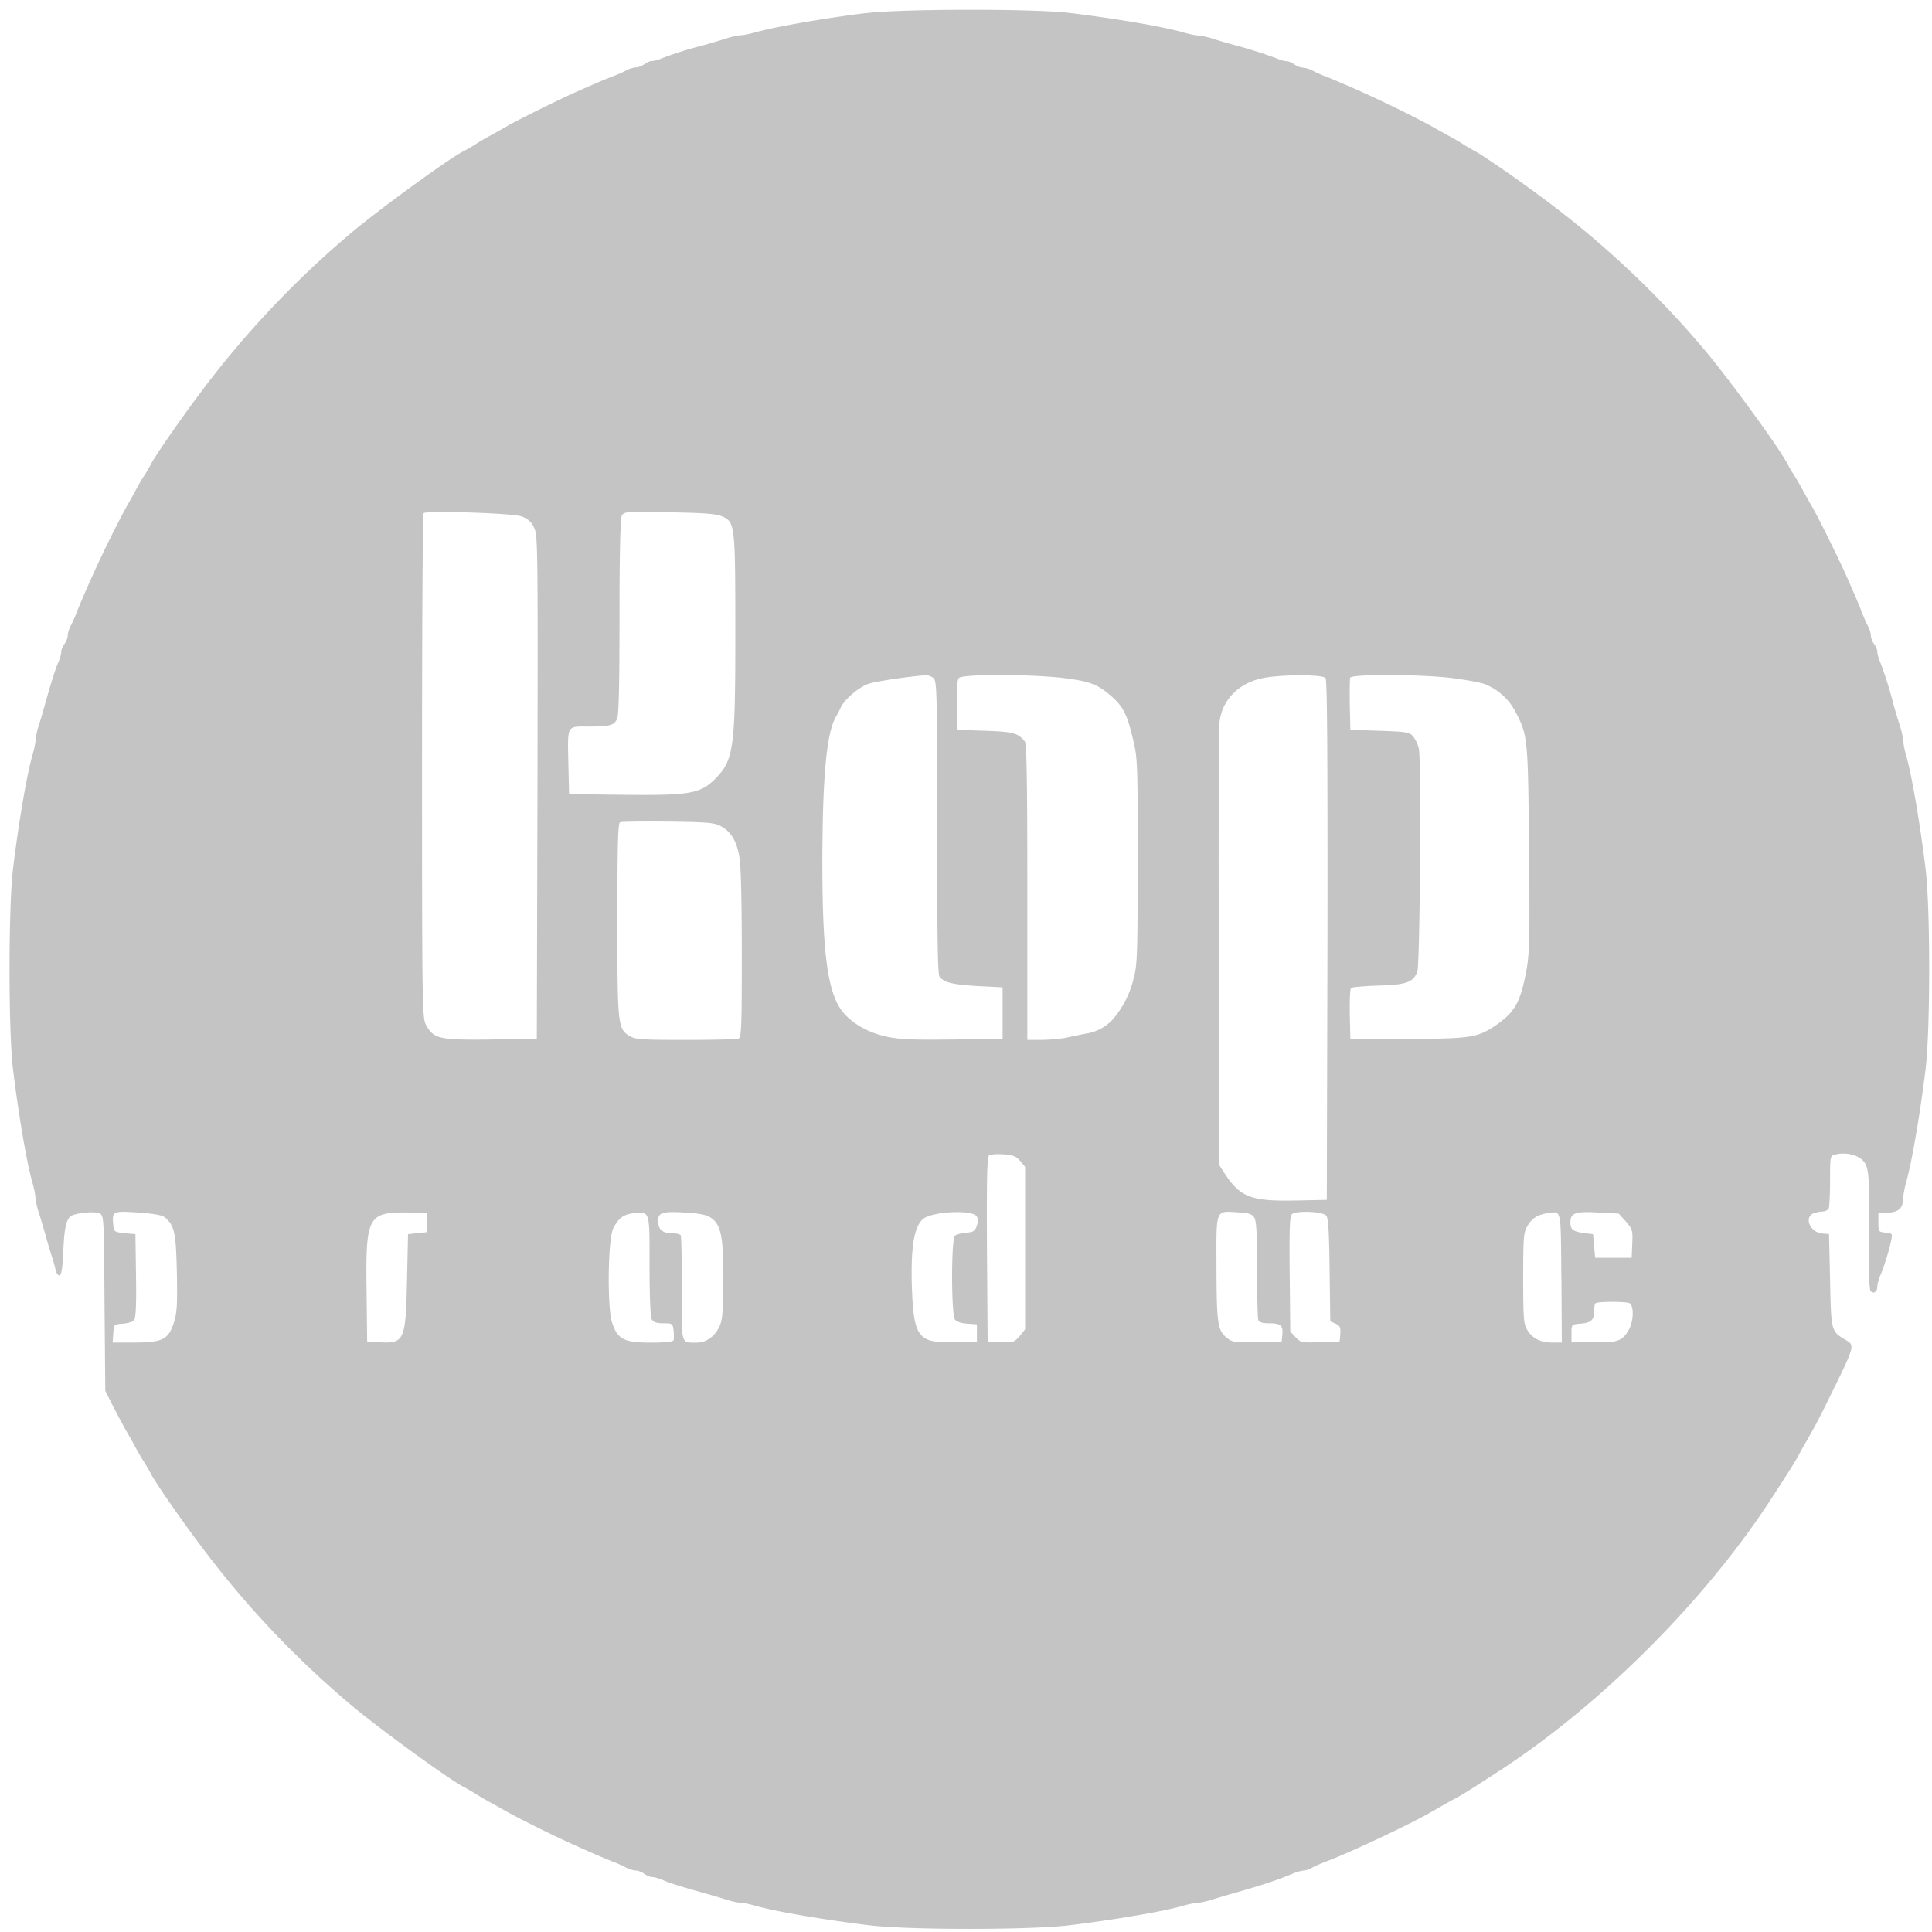 <svg xmlns="http://www.w3.org/2000/svg" width="200" height="200" fill="none" viewBox="0 0 200 200">
  <path fill="#c4c4c4ff" d="M89.57 1.36c-4.49.56-9.4 1.43-11.35 1.98-.63.18-1.31.31-1.56.31-.22 0-.87.14-1.42.31-.77.25-1.55.48-2.33.7A39.72
  39.72 0 0 0 68.6 6c-.4.18-.88.31-1.1.31-.2 0-.58.16-.8.33a1.8 1.8 0 0 1-.87.34c-.22 0-.69.13-1 .3-.33.19-1.05.5-1.6.7-1 .4-1.22.49-3.67 1.57-1.66.74-5.98 2.87-7
    3.47-.42.25-1.22.69-1.78 1-.55.29-1.28.73-1.66.98-.36.22-.82.49-1 .58-1.5.7-9.42 6.49-12.11 8.82a99.17 99.17 0 0 0-15.25 16.24c-2.18 2.9-4.8 6.7-5.15
    7.45l-.58 1c-.25.35-.69 1.1-.98 1.66-.31.56-.75 1.36-1 1.78A121.71 121.71 0 0 0 8.01 63.2c-.2.55-.51 1.27-.7 1.6-.17.31-.3.78-.3
    1 0 .24-.16.62-.34.87-.17.22-.33.6-.33.8 0 .22-.13.7-.31 1.1-.31.74-.65 1.78-1.36 4.3-.2.73-.5 1.77-.69 2.33-.17.55-.3 1.2-.3 1.42 0 .25-.14.93-.32
    1.56-.62 2.15-1.46 7.2-2.02 11.82-.47 4.07-.47 16.66 0 20.64.58 4.74 1.42 9.7 2.02 11.8.18.63.31 1.31.31 1.56 0 .22.14.86.31 1.42.25.77.48 1.55.7
    2.33.2.74.5 1.74.66 2.23.16.48.36 1.17.42 1.5.1.36.27.6.42.54.18-.04.32-.91.38-2.62.11-2.49.34-3.36.96-3.6.8-.31 2.35-.4 2.8-.18.44.25.44.4.5
    9.31l.08 9.05.84 1.66a71.4 71.4 0 0 0 1.31 2.45c.25.42.69 1.22 1 1.78.29.55.73 1.28.98 1.66.22.36.49.82.58 1 .35.76 2.97 4.56 5.15 7.45a98.24 98.24
    0 0 0 15.25 16.24c2.69 2.33 10.62 8.11 12.1 8.82.19.1.65.36 1 .58.39.25 1.12.69 1.67.98.56.31 1.36.75 1.78 1a122.16 122.16 0 0 0 10.67 5.04c.55.2
    1.27.51 1.6.7.31.17.78.3 1 .3.24 0 .62.16.87.34.22.17.6.33.8.33.22 0 .7.13 1.1.31.74.31 1.78.65 4.3 1.36.73.2 1.77.5 2.33.69.55.17 1.2.3 1.42.3.25
    0 .93.14 1.56.32 2.1.6 7.06 1.44 11.8 2.02 4.02.49 16.64.49 20.66 0 4.74-.58 9.7-1.42 11.8-2.02a8.26 8.26 0 0 1 1.54-.31c.2 0 .84-.14 1.42-.31.55-.18
    1.62-.5 2.35-.7 3-.86 4.47-1.35 6.07-2.02.4-.17.89-.3 1.07-.3.2 0 .62-.14.93-.32.33-.18 1.05-.49 1.6-.69 2.53-.97 8.65-3.86 10.67-5.04l1.84-1.05c1.56-.84
    1.34-.7 5.05-3.1 10.64-6.87 21.6-17.83 28.46-28.47 2.4-3.72 2.27-3.5 3.11-5.05l1.05-1.84c.24-.42.98-1.82 1.6-3.11 2.82-5.7 2.82-5.7
    1.82-6.27-1.49-.89-1.49-.87-1.6-6.16l-.11-4.8-.71-.06c-1.2-.11-1.87-1.56-.98-2.05.25-.1.69-.22.98-.22.31 0 .62-.16.69-.35.06-.2.13-1.5.13-2.9 0-2.53 0-2.53.58-2.66
    1.07-.27 2.38.07 2.91.73.56.7.62 1.7.53 9.4-.02 2.03.05 3.8.16 3.98.27.38.71.13.71-.42 0-.25.13-.76.31-1.16.4-.93.96-2.75
    1.13-3.66.14-.67.12-.71-.6-.78-.7-.07-.73-.09-.73-1.07v-1h.96c1.06 0 1.6-.46 1.6-1.42 0-.29.13-1.05.3-1.67.6-2.1 1.45-7.06
    2.03-11.8.49-4.02.49-16.64 0-20.66-.58-4.74-1.42-9.7-2.02-11.8a8.06 8.06 0 0 1-.31-1.56c0-.22-.14-.87-.31-1.42-.25-.77-.48-1.55-.7-2.33a39.68 39.68
    0 0 0-1.35-4.3c-.18-.4-.31-.88-.31-1.1 0-.2-.16-.58-.33-.8a1.76 1.76
    0 0 1-.34-.87c0-.22-.13-.69-.3-1-.19-.33-.5-1.05-.7-1.6-.4-1-.49-1.22-1.57-3.67-.74-1.66-2.87-5.98-3.47-7-.25-.42-.69-1.22-1-1.78-.29-.55-.73-1.3-.98-1.66-.22-.38-.49-.82-.58-1-.7-1.5-6.49-9.42-8.82-12.11a98.23
    98.23 0 0 0-16.24-15.25c-2.9-2.18-6.7-4.8-7.45-5.15l-1-.58c-.35-.25-1.1-.69-1.66-.98-.56-.31-1.36-.75-1.78-1A121.86 121.86 0 0 0 137.46
    8a14.9 14.9 0 0 1-1.6-.7 2.55 2.55 0 0 0-1-.3 1.8 1.8 0 0 1-.87-.34c-.22-.17-.6-.33-.8-.33-.22 0-.7-.13-1.1-.31a47.3
    47.3 0 0 0-4.3-1.36c-.73-.2-1.8-.5-2.35-.69a7.29 7.29 0 0 0-1.42-.3c-.23 0-.91-.14-1.54-.32-2.15-.62-7.2-1.46-11.82-2.02-3.8-.44-17.49-.42-21.09.04Zm-35.6 52.1a2
    2 0 0 1 1.3 1.13c.41.8.41 1.53.37 26.89l-.07 26.06-4.78.07c-5.37.06-5.9-.07-6.7-1.53-.38-.72-.4-2-.4-26.78 0-14.31.06-26.1.17-26.18.27-.29
    9.18 0 10.11.33Zm20.85.02c1.26.6 1.3.9 1.3 11.97 0 12.25-.15 13.27-2.21 15.3-1.47 1.4-2.58 1.6-9.25 1.53l-5.75-.07-.07-3c-.09-4.22-.2-4 2.02-4 2.27
    0 2.71-.11 3.02-.8.18-.38.25-3.65.25-10.56 0-6.75.09-10.15.24-10.46.22-.43.4-.45 4.94-.36 3.75.07 4.86.16 5.5.45Zm21.84 16.75c.33.31.36 1.96.36 15.47
    0 11.66.04 15.2.26 15.44.5.58 1.34.78 3.96.94l2.55.13v5.33l-5.22.07c-4.3.04-5.5 0-6.93-.33-2-.45-3.76-1.54-4.65-2.87-1.37-2.09-1.86-6.18-1.86-15.2.02-9.02.44-13.45
    1.46-15.11.12-.18.3-.56.43-.82.35-.85 1.9-2.16 2.9-2.5.83-.26 4.23-.77 5.92-.88.27 0 .64.13.82.33Zm13.47-.04c2.75.35 3.55.66 5.02 1.97 1.2 1.1 1.58 1.92 2.22
    4.72.38 1.6.42 2.77.4 12.33 0 9.4-.04 10.71-.4 12a9.98 9.98 0 0 1-1.86 3.93 4.7 4.7 0 0 1-3.16 1.87c-.56.11-1.44.29-2 .42-.56.11-1.67.2-2.49.22h-1.51V92.36c0-11.9-.07-15.35-.27-15.62-.73-.86-1.13-.98-4.04-1.09l-2.91-.1-.07-2.54c-.04-1.67.02-2.62.2-2.82.33-.43
    7.56-.4 10.87 0Zm27.09 0c.17.22.22 7.49.2 27.15l-.07 26.87-3.33.07c-4.5.08-5.63-.36-7.2-2.74l-.58-.89-.07-22.22c-.04-12.22 0-22.84.07-23.62.24-2.33
    1.98-4.13 4.53-4.62 1.9-.38 6.14-.38 6.45 0Zm13.24.02c1.36.18 2.82.44 3.27.62a6.12 6.12 0 0 1 3.15 2.85c1.27 2.42 1.31 2.73 1.4 14.2.1 9.24.05
    10.8-.26 12.55-.63 3.33-1.18 4.33-3.18 5.71-1.85 1.27-2.67 1.4-9.16 1.4h-5.89l-.06-2.53c-.02-1.4.02-2.62.13-2.73.09-.1 1.33-.2 2.73-.25 2.98-.07 3.74-.33
    4.14-1.49.26-.82.42-21.7.15-23.04a3.32 3.32 0 0 0-.53-1.18c-.4-.53-.56-.56-3.49-.67l-3.07-.1-.06-2.54c-.02-1.4 0-2.69.04-2.85.16-.4 7.47-.37 10.7.05ZM74.57
    85.5c1.1.58 1.7 1.55 1.98 3.29.16.89.24 4.82.24 10.02 0 7.62-.04 8.6-.35 8.71-.2.07-2.65.13-5.47.13-4.4 0-5.2-.04-5.75-.38-1.27-.75-1.31-1.08-1.31-12.04
    0-7.78.06-10.02.28-10.11.14-.07 2.38-.09 4.94-.07 4.02.05 4.78.11 5.44.45Zm31.05 34.69.5.6v16.82l-.57.71c-.56.64-.67.69-1.96.62l-1.35-.06-.07-9.54c-.04-7.49.02-9.6.22-9.73.16-.11.83-.16
    1.5-.11.97.06 1.3.2 1.73.69Zm-88.51 5.86c.97.9 1.1 1.54 1.2 5.65.06 3.29.02 4.15-.3 5.18-.57 1.8-1.2 2.1-4.08 2.1h-2.27l.07-.95c.06-.93.06-.93 1-1 .5-.04 1.02-.2
    1.15-.35.18-.2.25-1.72.2-4.6l-.06-4.32-1.11-.1c-1.07-.12-1.12-.14-1.18-.85-.14-1.42-.1-1.47 2.58-1.29 1.73.13 2.48.27 2.8.53Zm27.13.5v1l-1 .1-1 .11-.11 4.9c-.14
    6.22-.27 6.46-3.02 6.28l-1.1-.06-.06-5c-.11-8.07.07-8.43 4.51-8.36l1.78.02v1Zm23 4.46c0 3.11.09 5.29.22 5.55.18.31.47.43 1.2.43.93 0 .98.02 1.07.75.04.42.04.87
    0 1-.05.16-.87.25-2.31.25-2.87 0-3.5-.34-4.07-2.12-.51-1.66-.42-8.73.16-9.77.53-1.02 1.08-1.4 2.06-1.5 1.74-.15 1.67-.35 1.67 5.4Zm6.44-4.89c.98.73 1.23 2.11
    1.2 6.53-.02 2.98-.09 3.96-.37 4.6-.52 1.11-1.36 1.74-2.4 1.74-1.65 0-1.56.3-1.54-5.58.02-2.91-.04-5.4-.1-5.53-.08-.12-.54-.23-1-.23-.92 0-1.34-.4-1.34-1.26
    0-.87.42-1 2.73-.87 1.73.11 2.31.24 2.82.6Zm27.43-.2c.15.24.15.58 0 1-.18.51-.36.64-1.1.69-.48.04-1 .18-1.15.31-.4.33-.4 8.15 0 8.69.16.22.67.38
    1.27.42l1 .07v1.78l-2.22.06c-3.9.13-4.34-.44-4.52-5.95-.1-3.85.23-5.94 1.12-6.76.86-.82 5.13-1.04 5.6-.31Zm28.7.07c.25.33.32 1.5.32 5.35 0 2.71.06
    5.1.13 5.3.09.24.42.35 1.07.35 1.24 0 1.5.22 1.42 1.13l-.07.75-2.5.07c-2.27.05-2.59.02-3.12-.4-1.02-.8-1.11-1.47-1.13-7.26-.02-6.23-.14-5.92 2.18-5.78
    1.06.04 1.48.17 1.7.49Zm7.47-.16c.23.22.31 1.69.36 5.62l.07 5.34.55.24c.47.22.53.4.49 1.04l-.07.8-2 .07c-1.93.07-2.04.05-2.55-.5l-.56-.6-.06-5.9c-.05-4.5
    0-5.95.2-6.22.35-.42 3.13-.33 3.57.11Zm24.36 6.45.04 6.7h-1.02c-1.2 0-2.07-.44-2.6-1.37-.33-.56-.38-1.31-.38-5.34 0-4.26.05-4.73.45-5.37.46-.8 1.1-1.18
    2.1-1.31 1.43-.2 1.34-.67 1.4 6.69Zm6.67-5.83c.68.8.73.94.66 2.31l-.06 1.45h-3.78l-.11-1.22-.11-1.23-.9-.1c-1.2-.19-1.44-.36-1.44-1.12 0-.98.5-1.15
    2.9-1.02l2.1.11.74.82Zm.35 8.45c.51.2.47 1.95-.09 2.84-.66 1.11-1.18 1.27-3.66 1.2l-2.23-.06v-.9c0-.86.03-.88.9-.95
    1.13-.09 1.44-.38 1.44-1.27 0-.37.06-.77.15-.84.18-.2 3.02-.2 3.5-.02Z"/>
</svg>
